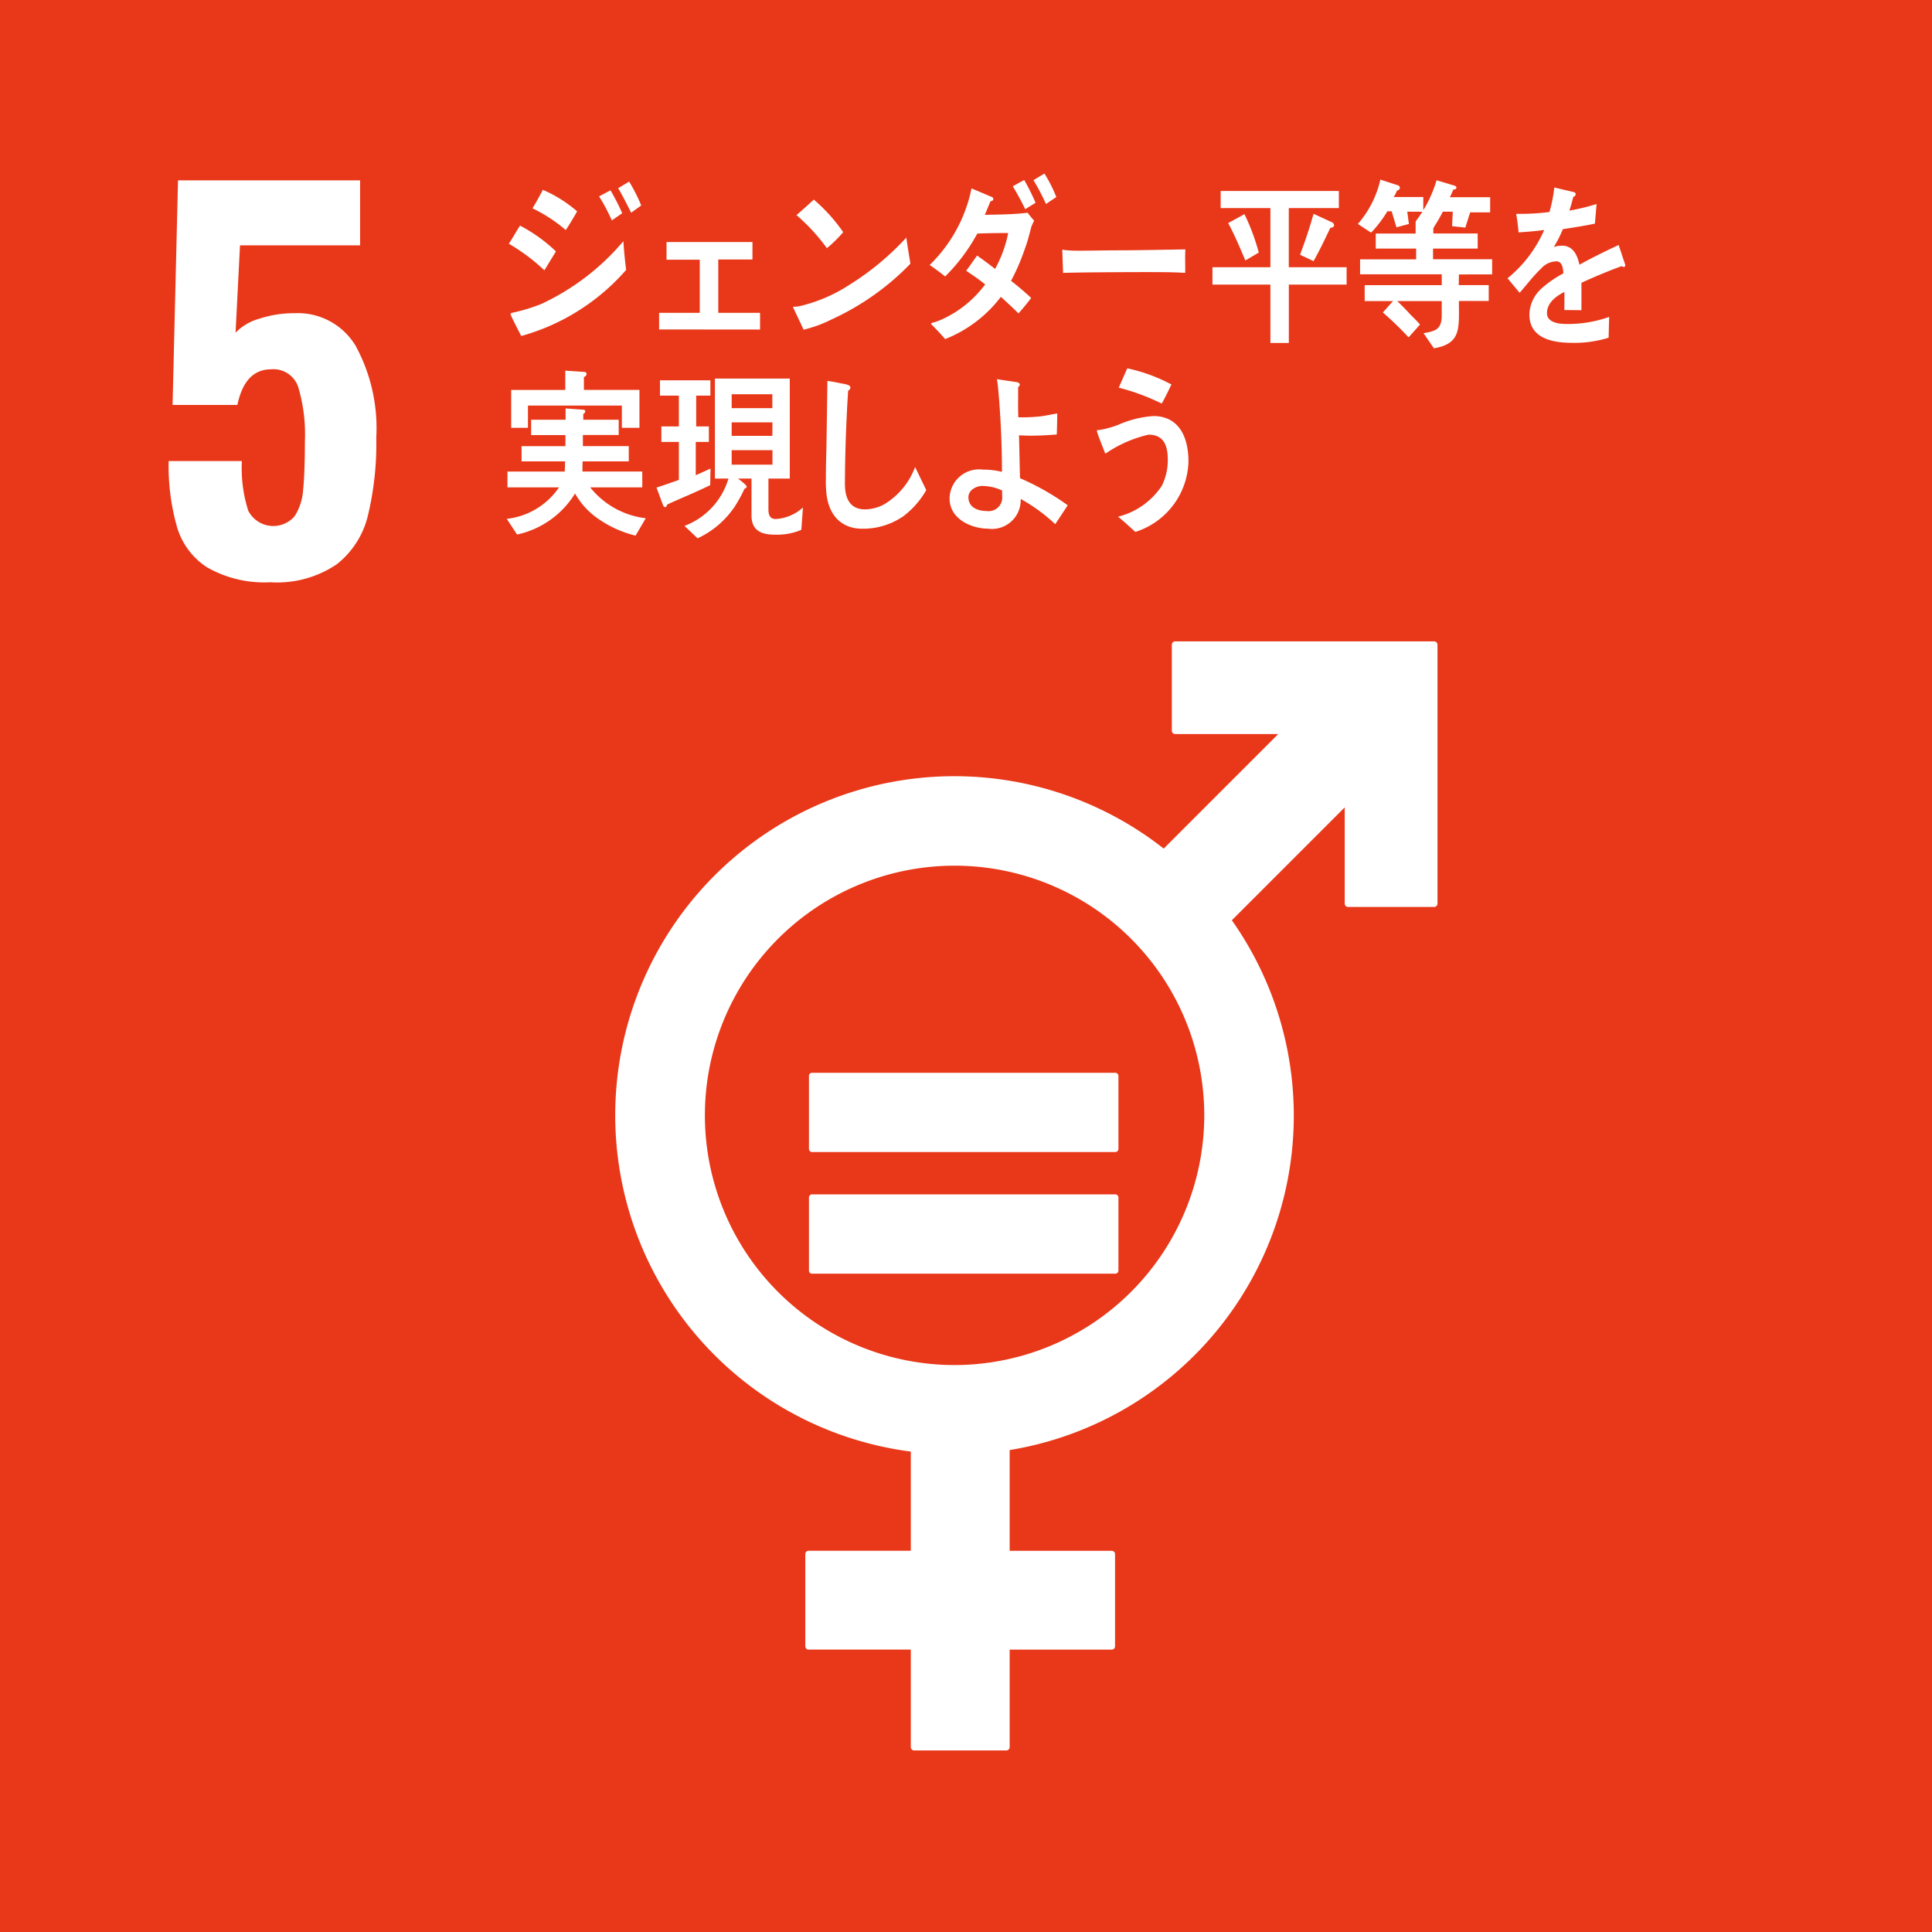 <svg xmlns="http://www.w3.org/2000/svg" width="80" height="80" viewBox="0 0 80 80"><path fill="#e83819" d="M0 0h80v80H0z"/><path d="M39.528 56.524a10.339 10.339 0 1110.338-10.338 10.349 10.349 0 01-10.338 10.338m19.856-29.966H48.659a.137.137 0 00-.136.136v3.563a.138.138 0 00.136.139h4.27l-4.742 4.742a14.041 14.041 0 10-10.472 24.969v4.106h-4.23a.136.136 0 00-.139.136v3.821a.136.136 0 00.139.136h4.23v4.04a.136.136 0 00.136.136h3.818a.138.138 0 00.139-.136v-4.039h4.227a.136.136 0 00.136-.136v-3.819a.136.136 0 00-.136-.136h-4.227v-4.172a14.034 14.034 0 009.2-21.938l4.674-4.674v3.987a.138.138 0 00.139.136h3.563a.138.138 0 00.139-.136V26.694a.138.138 0 00-.139-.136" fill="#fff"/><path d="M46.173 44.422h-12.54a.13.13 0 00-.136.121v3.036a.129.129 0 00.136.124h12.54a.129.129 0 00.139-.124v-3.036a.131.131 0 00-.139-.121m0 5.034h-12.54a.132.132 0 00-.136.126v3.035a.13.13 0 00.136.124h12.54a.131.131 0 00.139-.124v-3.035a.133.133 0 00-.139-.126M8.603 23.511a2.991 2.991 0 01-1.273-1.689 9.186 9.186 0 01-.346-2.73h3.032a5.775 5.775 0 00.263 2.053 1.164 1.164 0 001.919.232 2.287 2.287 0 00.354-1.1q.072-.7.073-2.013a6.848 6.848 0 00-.275-2.235 1.081 1.081 0 00-1.121-.737q-1.091 0-1.4 1.477H7.146l.225-9.3h7.54v2.689H9.938l-.184 3.619a2.146 2.146 0 01.972-.576 4.592 4.592 0 011.475-.232 2.79 2.79 0 012.528 1.356 7.128 7.128 0 01.851 3.8 12.67 12.67 0 01-.346 3.225 3.64 3.64 0 01-1.3 2.023 4.417 4.417 0 01-2.74.737 4.783 4.783 0 01-2.588-.6M26.135 8.808c-.172-.338-.343-.689-.538-1.015l.455-.273a7.081 7.081 0 01.5.987zm-.8.318a7.961 7.961 0 00-.528-.995l.472-.25a8.606 8.606 0 01.485.949zm-1.909.4a6.261 6.261 0 00-1.376-.9c.152-.25.29-.505.429-.765a5.464 5.464 0 011.419.891c-.152.265-.3.523-.472.773m-1.843 4.384c-.05-.086-.442-.853-.442-.9s.056-.053.088-.061a7.407 7.407 0 001.184-.361 9.927 9.927 0 003.4-2.6c.025.391.063.79.114 1.189a8.936 8.936 0 01-4.343 2.737m.957-2.72a7.933 7.933 0 00-1.47-1.1c.159-.242.3-.5.462-.75a6.444 6.444 0 011.487 1.068zm4.751 2.449v-.688h1.684v-2.2H27.6v-.731h3.558v.722h-1.416v2.209h1.73v.692zm6.948-3.364a7.861 7.861 0 00-1.26-1.371c.247-.207.48-.429.72-.641a7.087 7.087 0 011.215 1.347 5.1 5.1 0 01-.677.664m.146 2.975a5.337 5.337 0 01-1.109.4c-.038-.088-.434-.922-.434-.922 0-.03.028-.03.051-.03a1.26 1.26 0 00.27-.035 6.484 6.484 0 002.013-.873 11.254 11.254 0 002.353-1.954c.05.361.114.722.169 1.083a10.761 10.761 0 01-3.31 2.328m8.924-4.802a8.518 8.518 0 00-.518-.987l.455-.273a5.853 5.853 0 01.492.972zm-.859.215a11.125 11.125 0 00-.515-.949l.472-.26a8.666 8.666 0 01.472.944zm.255.722c-.025.088-.045.182-.071.27a6.168 6.168 0 01-.215.694 8.638 8.638 0 01-.556 1.28c.285.222.568.46.833.71-.164.22-.341.434-.525.639a19.617 19.617 0 00-.73-.684 5.374 5.374 0 01-2.306 1.748 9.908 9.908 0 00-.561-.6.058.058 0 01-.018-.035c0-.03.023-.03.038-.038a2.058 2.058 0 00.364-.124 4.578 4.578 0 001.833-1.467c-.25-.207-.52-.384-.785-.566.157-.207.3-.422.452-.629.253.177.5.364.745.553a5.166 5.166 0 00.542-1.486c-.429 0-.851.005-1.28.023a7.56 7.56 0 01-1.33 1.775 12.066 12.066 0 00-.641-.475 6.1 6.1 0 001.732-3.171l.851.359a.083.083 0 01.051.083c0 .063-.068.088-.114.088-.081.189-.157.381-.237.566.591-.015 1.179-.015 1.77-.088.088.111.172.22.27.326-.035.078-.081.169-.111.25m6.37 1.915c-.359-.023-.669-.03-.957-.03-.336-.008-3.3 0-4.1.03-.013-.3-.025-.672-.033-.891-.008-.111.043-.058.083-.056a4.6 4.6 0 00.364.025c.384.01 1.369-.013 1.811-.013.914 0 1.816-.023 2.838-.038-.02.3 0 .677-.008.972m6.01-1.865c-.22.467-.442.929-.694 1.379l-.561-.265c.21-.553.4-1.121.561-1.694l.758.348a.145.145 0 01.091.121c0 .083-.1.111-.154.111m-3.519 1.351c-.222-.525-.447-1.056-.712-1.548l.674-.369a8.833 8.833 0 01.593 1.591zm1.8 1v2.417h-.763v-2.417h-2.4v-.72h2.4V8.616h-2.06v-.707h4.894v.707h-2.073v2.449h2.394v.72zm7.508-2.992l-.2.631-.548-.058.028-.6h-.412a6.447 6.447 0 01-.391.669l-.732-.27a5.234 5.234 0 00.864-1.7l.745.222c.03.008.078.038.078.081 0 .066-.083.081-.129.081a4.635 4.635 0 01-.144.318h1.669v.626zm-.465 2.571l-.008.442h1.242v.657H60.41c0 1.126.111 1.763-1.035 1.96l-.429-.626c.434-.081.753-.119.753-.73v-.6h-1.843c.189.177.366.361.543.553.131.139.273.265.4.419l-.472.53a13.631 13.631 0 00-1.066-1.03l.422-.472h-1.175v-.659H59.7v-.45h-3.382v-.619h2.321v-.446h-1.672v-.622h1.651v-.5l.763.1c.033.005.033-.033.033.005 0 .053-.025.146-.063.162v.23h1.836v.625h-1.848v.442h2.447v.626zm-2.139-2.6l.068.51-.515.139-.2-.664h-.177a4.891 4.891 0 01-.674.884l-.548-.359a4.2 4.2 0 00.932-1.836l.727.235a.115.115 0 01.081.1c0 .068-.071.111-.119.119a1.548 1.548 0 01-.136.265h1.225v.611zm8.97 2.291a.171.171 0 01-.091-.035c-.434.152-1.27.5-1.667.692v1.133l-.71-.008c.005-.1.005-.215.005-.338v-.411c-.48.24-.722.538-.722.879 0 .293.278.449.823.449a5.127 5.127 0 001.752-.293l-.023.861a4.731 4.731 0 01-1.51.212q-1.769 0-1.77-1.177a1.492 1.492 0 01.492-1.063 4.366 4.366 0 01.914-.634c-.01-.331-.106-.5-.283-.5a.86.86 0 00-.619.278 6.478 6.478 0 00-.465.5c-.222.26-.359.434-.444.523-.109-.131-.278-.331-.5-.6a5.3 5.3 0 001.518-2c-.318.045-.674.073-1.061.1a7.692 7.692 0 00-.1-.768 9.679 9.679 0 001.379-.076 6.05 6.05 0 00.2-1.015l.813.192a.088.088 0 01.073.088c0 .043-.03.081-.1.109a7.517 7.517 0 01-.162.568 8.788 8.788 0 001.126-.273l-.068.811c-.331.073-.775.146-1.328.23a4.611 4.611 0 01-.374.737 1.132 1.132 0 01.343-.053c.366 0 .609.258.717.788.48-.265 1.028-.538 1.624-.816l.275.823c0 .058-.023.088-.071.088M25.75 17.715v-.922h-3.889v.922h-.694v-1.568h2.24v-.8l.78.053c.045 0 .1.02.1.088s-.063.109-.109.124v.533h2.3v1.57zm.568 4.464a4.592 4.592 0 01-1.487-.657 3.155 3.155 0 01-1.02-1.088 3.74 3.74 0 01-2.4 1.7l-.427-.649a3.017 3.017 0 002.163-1.304h-2.134v-.654h2.371c.008-.141.013-.28.013-.422h-1.8v-.63h1.816v-.46h-1.42v-.634h1.427v-.469l.737.053a.069.069 0 01.076.073.121.121 0 01-.081.1v.243h1.467v.631h-1.483v.46h1.9v.631h-1.91c-.008.141-.008.28-.008.422h2.477v.656h-2.156a3.456 3.456 0 002.3 1.278zm5.668-3.539h-1.689v.6h1.689zm-1.689-1.152v.561h1.684l.005-.561zm1.684-1.164h-1.684v.576h1.684zm1.2 5.616a2.572 2.572 0 01-1.073.2c-.485 0-.99-.1-.99-.8v-1.524h-.56c.058.045.361.265.361.338 0 .045-.058.073-.088.081a6.313 6.313 0 01-.4.73 3.755 3.755 0 01-1.545 1.326l-.543-.515a3 3 0 001.821-1.96h-.561v-4.141h3.1v4.141h-.884v1.275c0 .242.071.4.3.4a1.823 1.823 0 001.129-.477zm-3.773-1.851c-.586.288-1.187.53-1.778.8-.013.045-.043.111-.088.111-.025 0-.058-.023-.083-.073l-.275-.737c.308-.1.616-.207.927-.318v-1.573h-.725v-.642h.725v-1.275h-.783v-.634h2.088v.634h-.588v1.275h.525v.642h-.543v1.379c.2-.088.409-.184.611-.275zm7.971 1.304a2.922 2.922 0 01-1.672.5c-.894 0-1.457-.6-1.5-1.644a3.87 3.87 0 01-.009-.421c0-.4.008-.8.02-1.2.018-.947.03-1.906.043-2.856.194.028.4.066.593.109a1.322 1.322 0 01.245.053c.05.02.114.051.114.116a.155.155 0 01-.093.126 65.515 65.515 0 00-.134 3.861c0 .657.253 1.056.838 1.056a1.722 1.722 0 00.8-.217 3.035 3.035 0 001.268-1.538l.462.957a3.616 3.616 0 01-.972 1.1m4.114-1.084a1.977 1.977 0 00-.833-.189c-.22 0-.563.162-.563.465 0 .457.442.573.752.573a.565.565 0 00.644-.641zm2.2 1.394a7.189 7.189 0 00-1.432-1.045 1.191 1.191 0 01-1.361 1.23c-.626 0-1.583-.366-1.583-1.252a1.221 1.221 0 011.381-1.192 3.187 3.187 0 01.788.093c0-1.03-.045-2.068-.126-3.093-.025-.253-.038-.5-.083-.745l.841.126c.038.008.106.043.106.1a.138.138 0 01-.068.1v.283c0 .323-.008.646.008.97h.073a6.711 6.711 0 00.871-.043c.225-.03.447-.081.667-.116 0 .285-.01.573-.018.869a13.58 13.58 0 01-1.066.051c-.164 0-.328-.008-.5-.015.018.591.025 1.179.043 1.775a10.439 10.439 0 011.975 1.121zm4.413-4.992a9.209 9.209 0 00-1.785-.662c.121-.265.232-.53.354-.8a7.023 7.023 0 011.828.669c-.126.265-.253.53-.4.788m-1.1 5.313c-.235-.212-.467-.434-.712-.626a3.047 3.047 0 001.816-1.283 2.36 2.36 0 00.245-1.083c0-.654-.215-1.03-.8-1.03a5.223 5.223 0 00-1.785.788c-.045-.109-.348-.869-.348-.934s.063-.045.088-.045a4.163 4.163 0 00.783-.212 4.311 4.311 0 011.467-.368c1.01 0 1.452.8 1.452 1.891a3.149 3.149 0 01-2.207 2.909" fill="#fff"/></svg>